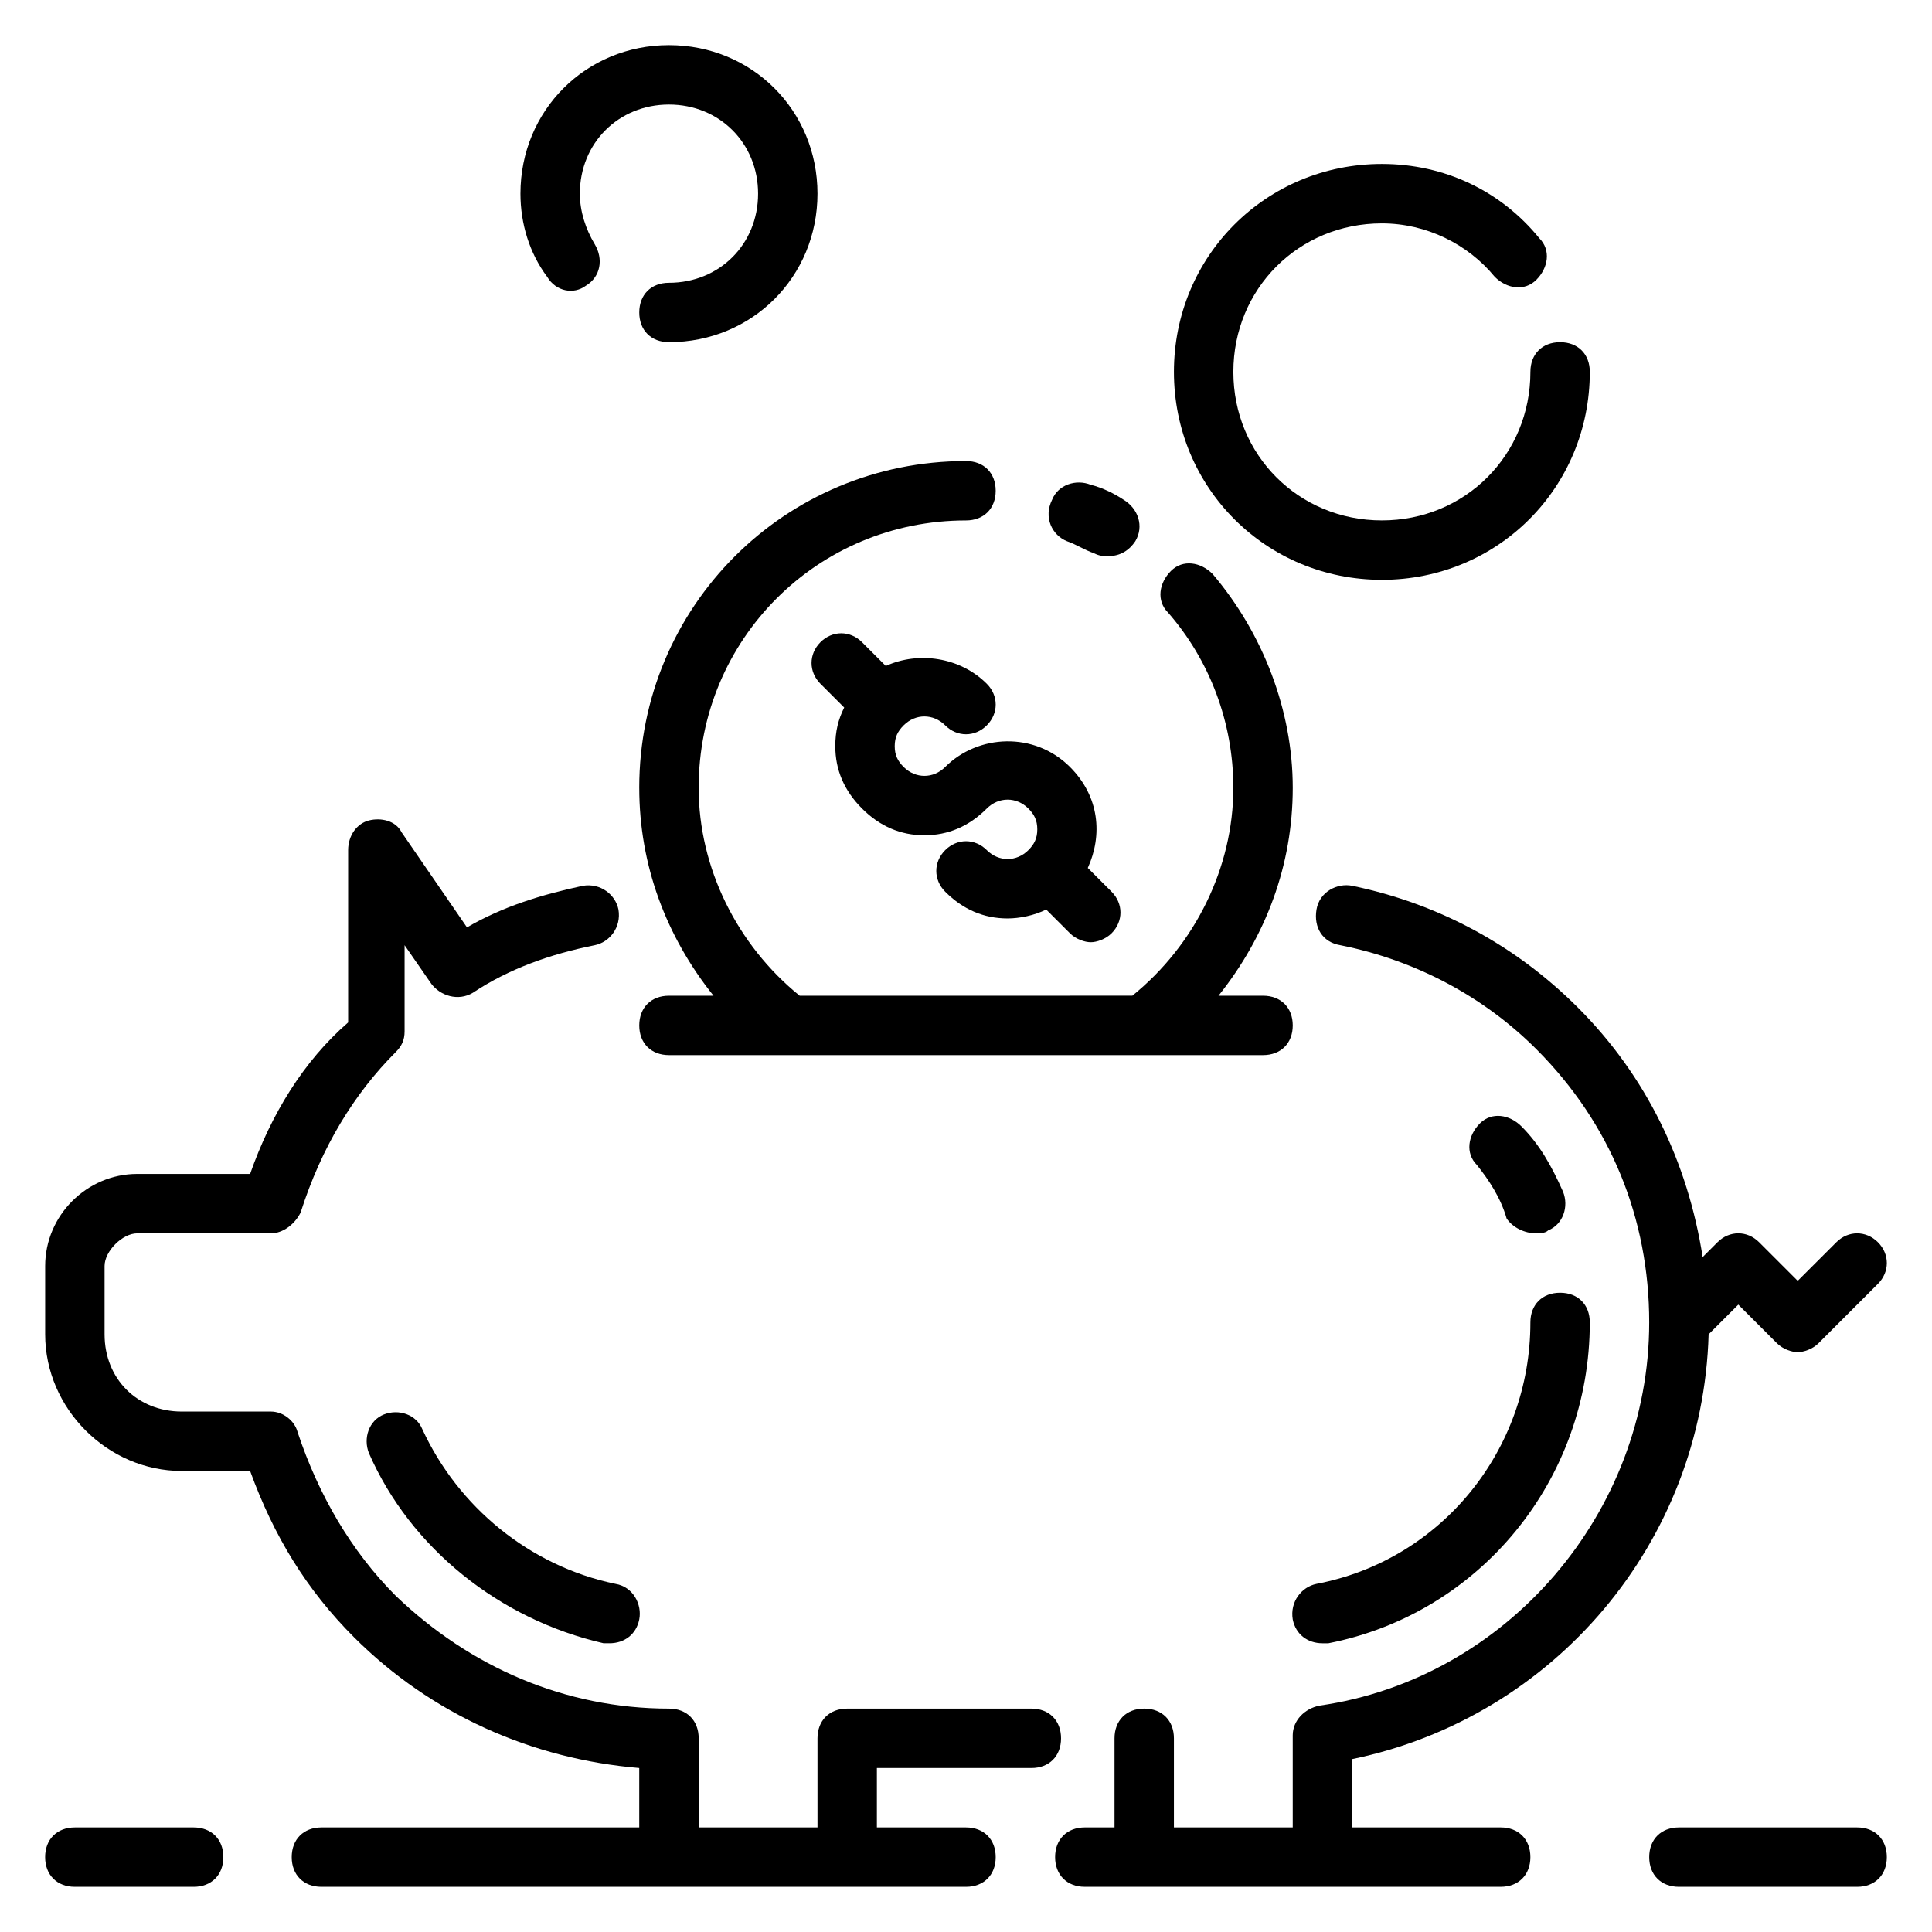 <?xml version="1.0" encoding="UTF-8"?>
<!-- Uploaded to: ICON Repo, www.iconrepo.com, Generator: ICON Repo Mixer Tools -->
<svg fill="#000000" width="800px" height="800px" version="1.1" viewBox="144 144 512 512" xmlns="http://www.w3.org/2000/svg">
 <g>
  <path d="m417.32 596.8h-48.805c-4.723 0-7.871 3.148-7.871 7.871v23.617h-31.488v-23.617c0-4.723-3.148-7.871-7.871-7.871-27.551 0-52.742-11.02-72.422-29.914-11.809-11.809-20.469-26.766-25.977-43.297-0.793-3.148-3.941-5.512-7.09-5.512h-23.617c-11.809 0-20.465-8.66-20.465-20.465v-18.105c0-3.938 4.723-8.66 8.656-8.66h35.426c3.148 0 6.297-2.363 7.871-5.512 5.512-17.32 14.168-31.488 25.191-42.508 1.574-1.574 2.363-3.148 2.363-5.512v-22.828l7.086 10.234c2.363 3.148 7.086 4.723 11.02 2.363 9.445-6.297 20.469-10.234 32.273-12.594 3.938-0.789 7.086-4.723 6.297-9.445-0.789-3.938-4.723-7.086-9.445-6.297-11.02 2.363-21.254 5.512-30.699 11.02l-17.32-25.191c-1.574-3.148-5.512-3.938-8.66-3.148-3.148 0.789-5.512 3.938-5.512 7.871v45.656c-11.805 10.23-20.465 24.402-25.977 40.145h-29.914c-13.379 0-24.402 11.023-24.402 24.406v18.105c0 19.68 16.531 36.211 36.211 36.211h18.105c6.297 17.32 14.957 31.488 27.551 44.082 20.469 20.469 47.23 32.273 75.57 34.637v15.742l-84.227 0.004c-4.723 0-7.871 3.148-7.871 7.871s3.148 7.871 7.871 7.871h170.82c4.723 0 7.871-3.148 7.871-7.871s-3.148-7.871-7.871-7.871h-23.617v-15.742h40.934c4.723 0 7.871-3.148 7.871-7.871 0-4.727-3.148-7.875-7.871-7.875z"/>
  <path d="m596.8 497.61 7.871-7.871 10.234 10.234c1.574 1.574 3.938 2.363 5.512 2.363s3.938-0.789 5.512-2.363l15.742-15.742c3.148-3.148 3.148-7.871 0-11.02-3.148-3.148-7.871-3.148-11.02 0l-10.238 10.227-10.234-10.234c-3.148-3.148-7.871-3.148-11.02 0l-3.938 3.938c-3.938-25.191-14.957-48.02-33.062-66.125-16.531-16.531-37-27.551-59.828-32.273-3.938-0.789-8.66 1.574-9.445 6.297-0.789 4.723 1.574 8.66 6.297 9.445 19.68 3.938 37.785 13.383 51.957 27.551 19.68 19.68 29.914 44.871 29.914 72.422 0 50.383-37.785 94.465-87.379 101.55-3.938 0.789-7.086 3.938-7.086 7.871v24.406h-31.488v-23.617c0-4.723-3.148-7.871-7.871-7.871-4.723 0-7.871 3.148-7.871 7.871v23.617h-7.871c-4.723 0-7.871 3.148-7.871 7.871s3.148 7.871 7.871 7.871h110.21c4.723 0 7.871-3.148 7.871-7.871s-3.148-7.871-7.871-7.871h-39.359v-18.105c53.527-11.023 92.891-57.469 94.465-112.57z"/>
  <path d="m195.32 628.29h-31.488c-4.723 0-7.871 3.148-7.871 7.871s3.148 7.871 7.871 7.871h31.488c4.723 0 7.871-3.148 7.871-7.871 0.004-4.723-3.144-7.871-7.871-7.871z"/>
  <path d="m636.16 628.29h-47.23c-4.723 0-7.871 3.148-7.871 7.871s3.148 7.871 7.871 7.871h47.23c4.723 0 7.871-3.148 7.871-7.871s-3.148-7.871-7.871-7.871z"/>
  <path d="m426.76 287.43c2.363 0.789 4.723 2.363 7.086 3.148 1.574 0.789 2.363 0.789 3.938 0.789 3.148 0 5.512-1.574 7.086-3.938 2.363-3.938 0.789-8.66-3.148-11.02-2.363-1.574-5.512-3.148-8.66-3.938-3.938-1.574-8.66 0-10.234 3.938-2.363 4.723 0 9.445 3.934 11.02z"/>
  <path d="m313.41 352.77c0 20.469 7.086 39.359 19.68 55.105h-11.809c-4.723 0-7.871 3.148-7.871 7.871 0 4.723 3.148 7.871 7.871 7.871h157.44c4.723 0 7.871-3.148 7.871-7.871 0-4.723-3.148-7.871-7.871-7.871h-11.809c12.594-15.742 19.68-34.637 19.68-55.105s-7.871-40.934-21.254-56.68c-3.148-3.148-7.871-3.938-11.02-0.789-3.148 3.148-3.938 7.871-0.789 11.02 11.02 12.594 17.32 29.125 17.32 46.445 0 21.254-10.234 41.723-26.766 55.105l-88.168 0.004c-16.531-13.383-26.766-33.852-26.766-55.105 0-39.359 31.488-70.848 70.848-70.848 4.723 0 7.871-3.148 7.871-7.871s-3.148-7.871-7.871-7.871c-48.016 0-86.59 38.57-86.59 86.59z"/>
  <path d="m394.49 336.23c3.148 3.148 7.871 3.148 11.02 0 3.148-3.148 3.148-7.871 0-11.02-7.086-7.086-18.105-8.66-26.766-4.723l-6.297-6.297c-3.148-3.148-7.871-3.148-11.02 0-3.148 3.148-3.148 7.871 0 11.02l6.297 6.297c-1.574 3.148-2.363 6.297-2.363 10.234 0 6.297 2.363 11.809 7.086 16.531 4.723 4.723 10.234 7.086 16.531 7.086 6.297 0 11.809-2.363 16.531-7.086 3.148-3.148 7.871-3.148 11.02 0 1.574 1.574 2.363 3.148 2.363 5.512 0 2.363-0.789 3.938-2.363 5.512-3.148 3.148-7.871 3.148-11.02 0-3.148-3.148-7.871-3.148-11.02 0-3.148 3.148-3.148 7.871 0 11.02 4.723 4.723 10.234 7.086 16.531 7.086 3.148 0 7.086-0.789 10.234-2.363l6.297 6.297c1.574 1.574 3.938 2.363 5.512 2.363s3.938-0.789 5.512-2.363c3.148-3.148 3.148-7.871 0-11.02l-6.297-6.297c3.938-8.66 3.148-18.895-4.723-26.766-9.445-9.445-24.402-8.66-33.062 0-3.148 3.148-7.871 3.148-11.02 0-1.574-1.574-2.363-3.148-2.363-5.512 0-2.363 0.789-3.938 2.363-5.512 3.144-3.148 7.867-3.148 11.016 0z"/>
  <path d="m299.24 219.73c3.938-2.363 4.723-7.086 2.363-11.02-2.363-3.938-3.938-8.66-3.938-13.387 0-13.383 10.234-23.617 23.617-23.617s23.617 10.234 23.617 23.617c0 13.383-10.234 23.617-23.617 23.617-4.723 0-7.871 3.148-7.871 7.871s3.148 7.871 7.871 7.871c22.043 0 39.359-17.32 39.359-39.359 0-22.043-17.32-39.359-39.359-39.359-22.043 0-39.359 17.32-39.359 39.359 0 7.871 2.363 15.742 7.086 22.043 2.356 3.938 7.078 4.723 10.23 2.363z"/>
  <path d="m510.21 297.66c30.699 0 55.105-24.402 55.105-55.105 0-4.723-3.148-7.871-7.871-7.871s-7.871 3.148-7.871 7.871c0 22.043-17.32 39.359-39.359 39.359-22.043 0-39.359-17.32-39.359-39.359 0-22.043 17.32-39.359 39.359-39.359 11.809 0 22.828 5.512 29.914 14.168 3.148 3.148 7.871 3.938 11.02 0.789 3.148-3.148 3.938-7.871 0.789-11.02-10.238-12.598-25.195-19.684-41.727-19.684-30.699 0-55.105 24.402-55.105 55.105 0 30.699 24.406 55.105 55.105 55.105z"/>
  <path d="m492.89 563.74c-3.938 0.789-7.086 4.723-6.297 9.445 0.789 3.938 3.938 6.297 7.871 6.297h1.574c40.148-7.871 69.273-43.297 69.273-85.02 0-4.723-3.148-7.871-7.871-7.871s-7.871 3.148-7.871 7.871c0 33.852-23.617 62.977-56.68 69.277z"/>
  <path d="m551.14 470.85c0.789 0 2.363 0 3.148-0.789 3.938-1.574 5.512-6.297 3.938-10.234-3.148-7.086-6.297-12.594-11.02-17.32-3.148-3.148-7.871-3.938-11.02-0.789-3.148 3.148-3.938 7.871-0.789 11.02 3.148 3.938 6.297 8.66 7.871 14.168 1.574 2.371 4.723 3.945 7.871 3.945z"/>
  <path d="m255.94 522.8c-1.574-3.938-6.297-5.512-10.234-3.938s-5.512 6.297-3.938 10.234c11.02 25.191 34.637 44.082 62.188 50.383h1.574c3.938 0 7.086-2.363 7.871-6.297 0.789-3.938-1.574-8.66-6.297-9.445-22.824-4.727-41.719-20.469-51.164-40.938z"/>
 </g>
</svg>